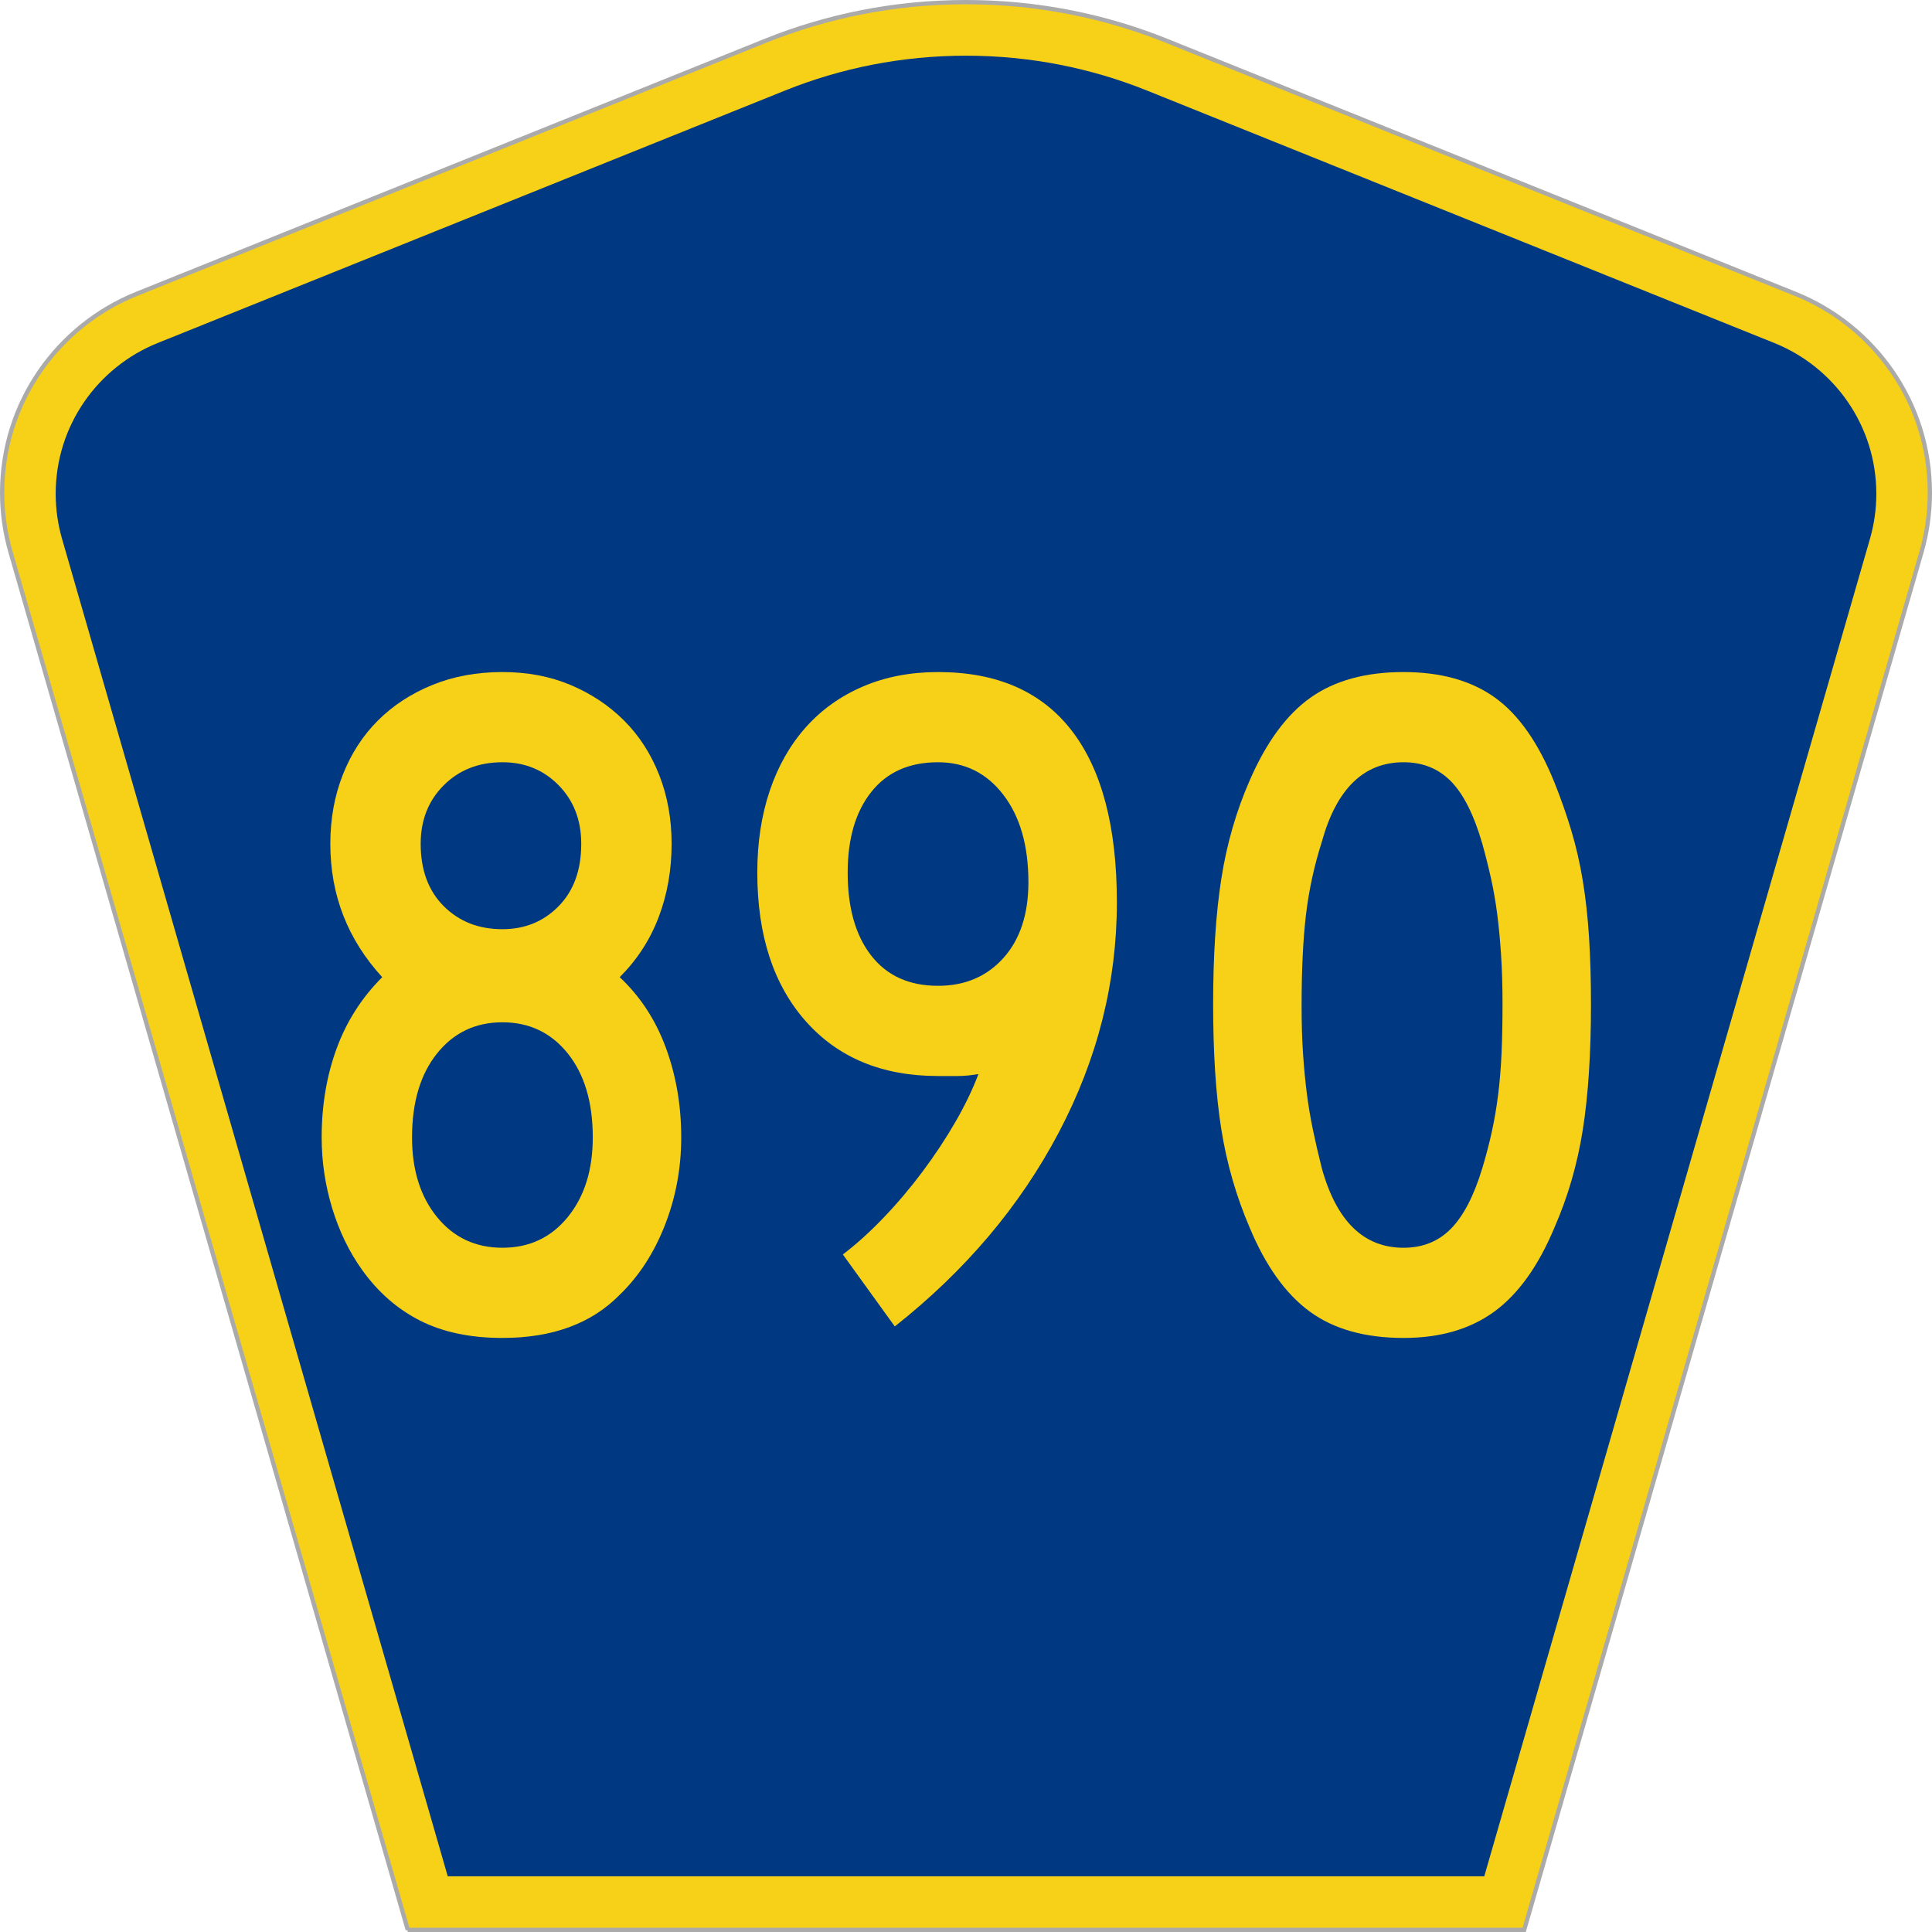 <?xml version="1.0" encoding="UTF-8" standalone="no"?>
<!-- Created with Inkscape (http://www.inkscape.org/) -->

<svg
   xmlns:dc="http://purl.org/dc/elements/1.1/"
   xmlns:cc="http://creativecommons.org/ns#"
   xmlns:rdf="http://www.w3.org/1999/02/22-rdf-syntax-ns#"
   xmlns:svg="http://www.w3.org/2000/svg"
   xmlns="http://www.w3.org/2000/svg"
   xmlns:sodipodi="http://sodipodi.sourceforge.net/DTD/sodipodi-0.dtd"
   xmlns:inkscape="http://www.inkscape.org/namespaces/inkscape"
   version="1.0"
   width="451"
   height="451"
   viewBox="0 0 449.947 451"
   id="Layer_1"
   xml:space="preserve"
   style="overflow:visible"
   inkscape:version="0.48.2 r9819"
   sodipodi:docname="CR 837 jct.svg"><sodipodi:namedview
   pagecolor="#ffffff"
   bordercolor="#666666"
   borderopacity="1"
   objecttolerance="10"
   gridtolerance="10"
   guidetolerance="10"
   inkscape:pageopacity="0"
   inkscape:pageshadow="2"
   inkscape:window-width="1366"
   inkscape:window-height="706"
   id="namedview3013"
   showgrid="false"
   inkscape:zoom="1.1463402"
   inkscape:cx="225.50024"
   inkscape:cy="225.50024"
   inkscape:window-x="-8"
   inkscape:window-y="-8"
   inkscape:window-maximized="1"
   inkscape:current-layer="Layer_1" /><defs
   id="defs52">
	
	
	
	
</defs>
<g
   id="g2994"><path
     d="M 94.67,450.5 1.92,128.838 c -1.267,-4.396 -1.946,-9.041 -1.946,-13.844 0,-21.002 12.979,-38.979 31.37,-46.385 L 178.084,9.548 c 14.484,-5.835 30.31,-9.048 46.89,-9.048 16.579,0 32.406,3.213 46.89,9.048 L 418.603,68.609 c 18.392,7.406 31.37,25.383 31.37,46.385 0,4.803 -0.678,9.447 -1.946,13.844 l -92.75,321.662 -260.608,0 0,0 z"
     id="path5"
     style="fill:#f7d117;fill-opacity:1;fill-rule:evenodd;stroke:#aaaaaa;stroke-width:1;stroke-miterlimit:4;stroke-opacity:1;stroke-dasharray:none" /><path
     d="m 12.474,115.253 c 0,-15.907 9.823,-29.551 23.79,-35.174 L 182.68,21.156 c 13.047,-5.256 27.317,-8.156 42.294,-8.156 14.976,0 29.247,2.9 42.293,8.156 l 146.416,58.923 c 13.967,5.623 23.791,19.267 23.791,35.174 0,3.661 -0.517,7.181 -1.474,10.502 l -90.046,312.245 -241.96,0 -90.046,-312.245 c -0.957,-3.321 -1.474,-6.841 -1.474,-10.502 z"
     id="path9"
     style="fill:#003882;fill-rule:evenodd" /></g>


<g
   transform="scale(1.001,0.999)"
   style="font-size:224.206px;font-style:normal;font-variant:normal;font-weight:normal;font-stretch:normal;text-align:center;line-height:100%;writing-mode:lr-tb;text-anchor:middle;fill:#f7d117;fill-opacity:1;font-family:Roadgeek 2005 Series C;-inkscape-font-specification:Roadgeek 2005 Series C"
   id="text1361"><path
     d="m 158.339,265.783 c -9e-5,7.175 -1.27,14.013 -3.811,20.513 -2.541,6.5 -6.053,11.919 -10.537,16.257 -6.578,6.724 -15.696,10.085 -27.355,10.085 -7.472,0 -13.861,-1.345 -19.168,-4.033 -5.307,-2.689 -9.829,-6.649 -13.565,-11.882 -2.988,-4.187 -5.304,-8.971 -6.948,-14.352 -1.644,-5.38 -2.467,-10.91 -2.467,-16.589 -9e-6,-7.476 1.159,-14.39 3.476,-20.742 2.317,-6.352 5.866,-11.92 10.646,-16.705 -8.069,-8.817 -12.104,-19.204 -12.104,-31.159 -1.1e-5,-5.829 0.972,-11.211 2.915,-16.144 1.943,-4.933 4.671,-9.156 8.183,-12.668 3.512,-3.512 7.734,-6.278 12.665,-8.296 4.931,-2.018 10.386,-3.028 16.367,-3.028 5.83,1.5e-4 11.136,1.009 15.918,3.028 4.783,2.019 8.93,4.784 12.443,8.296 3.512,3.512 6.24,7.735 8.183,12.668 1.943,4.933 2.915,10.315 2.915,16.144 -9e-5,6.126 -1.008,11.843 -3.024,17.15 -2.016,5.307 -5.043,9.977 -9.08,14.009 4.78,4.484 8.367,9.977 10.759,16.479 2.392,6.502 3.589,13.492 3.589,20.968 z m -23.318,-68.607 c -7e-5,-5.533 -1.756,-10.093 -5.269,-13.681 -3.512,-3.587 -7.885,-5.381 -13.117,-5.381 -5.529,1.3e-4 -10.087,1.794 -13.674,5.381 -3.588,3.588 -5.381,8.148 -5.381,13.681 -3.2e-5,6.126 1.794,10.983 5.381,14.571 3.588,3.588 8.146,5.381 13.674,5.381 5.232,9e-5 9.604,-1.794 13.117,-5.381 3.512,-3.588 5.268,-8.444 5.269,-14.571 z m 2.689,68.607 c -8e-5,-8.224 -1.943,-14.764 -5.83,-19.62 -3.886,-4.856 -8.968,-7.283 -15.244,-7.284 -6.277,7e-5 -11.358,2.428 -15.244,7.284 -3.886,4.856 -5.83,11.396 -5.83,19.62 -3e-5,7.622 1.943,13.825 5.83,18.607 3.886,4.783 8.968,7.174 15.244,7.174 6.277,2e-5 11.358,-2.391 15.244,-7.174 3.886,-4.783 5.83,-10.985 5.83,-18.607 z"
     style="font-family:Roadgeek 2005 Series C;-inkscape-font-specification:Roadgeek 2005 Series C"
     id="path3011" /><path
     d="m 259.932,210.854 c -9e-5,18.684 -4.522,36.62 -13.565,53.807 -9.043,17.188 -21.785,32.284 -38.224,45.289 l -12.111,-16.818 c 3.138,-2.39 6.314,-5.266 9.528,-8.628 3.214,-3.362 6.24,-6.949 9.08,-10.763 2.839,-3.813 5.38,-7.663 7.622,-11.55 2.242,-3.886 4.036,-7.622 5.381,-11.208 -1.793,0.301 -3.398,0.452 -4.817,0.452 -1.419,5e-5 -2.951,5e-5 -4.598,0 -13.005,5e-5 -23.281,-4.26 -30.828,-12.781 -7.547,-8.521 -11.32,-20.105 -11.32,-34.752 -1e-5,-7.025 0.972,-13.414 2.915,-19.168 1.943,-5.754 4.745,-10.687 8.406,-14.8 3.661,-4.112 8.107,-7.289 13.339,-9.531 5.232,-2.242 11.062,-3.363 17.489,-3.363 13.753,1.5e-4 24.142,4.559 31.166,13.678 7.025,9.119 10.537,22.497 10.537,40.136 z m -20.629,-4.714 c -7e-5,-8.516 -1.943,-15.316 -5.83,-20.4 -3.886,-5.084 -8.968,-7.626 -15.244,-7.626 -6.724,1.3e-4 -11.917,2.317 -15.58,6.952 -3.663,4.635 -5.494,10.913 -5.494,18.837 -3e-5,8.22 1.831,14.684 5.494,19.391 3.663,4.708 8.856,7.061 15.58,7.061 6.277,8e-5 11.358,-2.167 15.244,-6.5 3.886,-4.333 5.83,-10.238 5.83,-17.715 z"
     style="font-family:Roadgeek 2005 Series C;-inkscape-font-specification:Roadgeek 2005 Series C"
     id="path3013" /><path
     d="m 370.496,234.617 c -1e-4,11.509 -0.635,21.299 -1.906,29.37 -1.27,8.072 -3.477,15.695 -6.62,22.87 -3.736,8.968 -8.406,15.507 -14.009,19.617 -5.604,4.11 -12.666,6.165 -21.187,6.165 -8.968,0 -16.255,-2.055 -21.861,-6.165 -5.606,-4.11 -10.277,-10.649 -14.013,-19.617 -3.138,-7.326 -5.343,-14.987 -6.613,-22.983 -1.27,-7.996 -1.906,-17.749 -1.906,-29.257 -10e-6,-11.358 0.635,-21.11 1.906,-29.257 1.27,-8.147 3.475,-15.808 6.613,-22.983 3.886,-8.968 8.633,-15.432 14.239,-19.394 5.606,-3.962 12.818,-5.942 21.635,-5.942 8.667,1.5e-4 15.766,1.981 21.296,5.942 5.531,3.962 10.164,10.577 13.9,19.846 1.496,3.736 2.805,7.472 3.927,11.208 1.122,3.736 2.019,7.659 2.692,11.769 0.673,4.11 1.159,8.52 1.457,13.229 0.299,4.71 0.448,9.904 0.448,15.583 z m -20.629,0 c -8e-5,-4.187 -0.112,-8 -0.335,-11.437 -0.224,-3.437 -0.522,-6.613 -0.896,-9.528 -0.374,-2.915 -0.86,-5.717 -1.457,-8.406 -0.598,-2.689 -1.27,-5.379 -2.018,-8.07 -1.943,-6.728 -4.372,-11.587 -7.287,-14.577 -2.915,-2.99 -6.614,-4.485 -11.098,-4.485 -9.269,1.3e-4 -15.621,6.204 -19.056,18.611 -1.797,5.679 -3.031,11.396 -3.702,17.15 -0.671,5.754 -1.006,12.817 -1.006,21.187 -4e-5,4.037 0.112,7.737 0.335,11.102 0.223,3.364 0.522,6.504 0.896,9.418 0.374,2.915 0.86,5.792 1.457,8.631 0.598,2.84 1.27,5.753 2.018,8.741 3.435,12.407 9.787,18.611 19.056,18.611 4.484,2e-5 8.183,-1.495 11.098,-4.485 2.915,-2.99 5.344,-7.699 7.287,-14.126 0.894,-2.988 1.641,-5.864 2.241,-8.628 0.6,-2.764 1.086,-5.641 1.457,-8.631 0.372,-2.99 0.633,-6.167 0.783,-9.531 0.15,-3.364 0.226,-7.213 0.226,-11.546 z"
     style="font-family:Roadgeek 2005 Series C;-inkscape-font-specification:Roadgeek 2005 Series C"
     id="path3015" /></g>
















</svg>